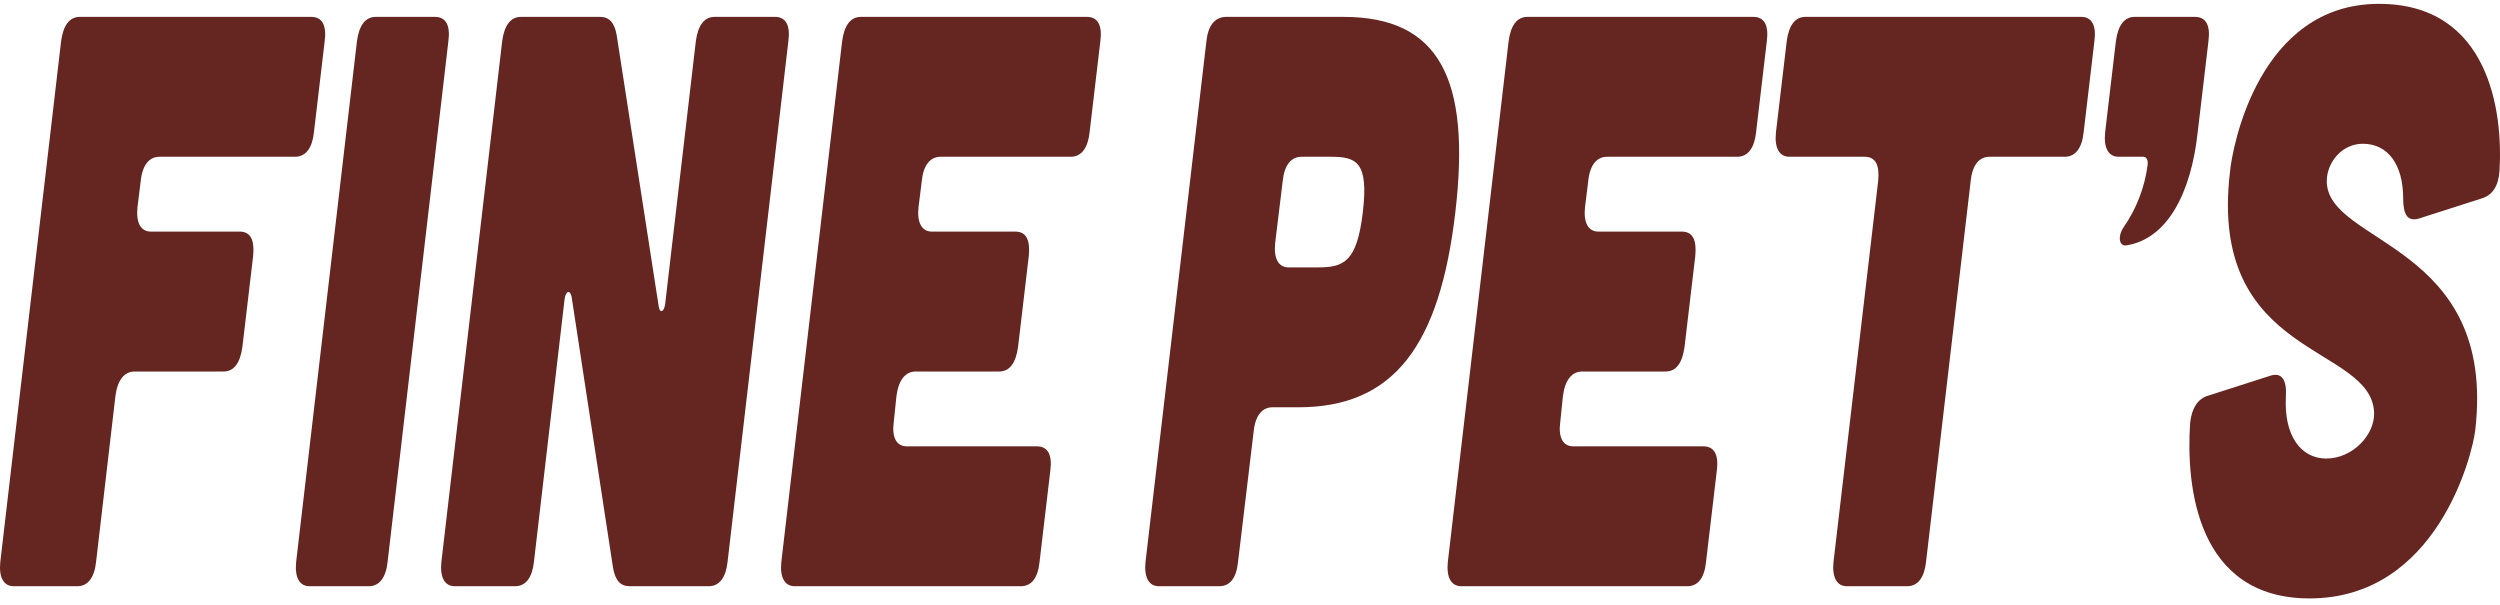 <svg width="153" height="37" viewBox="0 0 153 37" fill="none" xmlns="http://www.w3.org/2000/svg">
<path d="M19.047 1.033C19.706 1.033 20.002 1.53 19.87 2.526L19.212 8.101C19.113 9.047 18.718 9.594 18.059 9.594H9.763C9.138 9.594 8.71 10.092 8.611 11.088L8.414 12.681C8.315 13.626 8.611 14.174 9.237 14.174H14.668C15.327 14.174 15.59 14.672 15.492 15.667L14.833 21.242C14.701 22.188 14.339 22.736 13.681 22.736H8.249C7.623 22.736 7.196 23.233 7.065 24.229L5.88 34.384C5.782 35.33 5.387 35.877 4.728 35.877H0.842C0.216 35.877 -0.08 35.33 0.019 34.384L3.739 2.526C3.87 1.53 4.265 1.033 4.891 1.033H19.047Z" fill="#652621"/>
<path d="M26.619 1.033C27.277 1.033 27.573 1.53 27.441 2.526L23.721 34.384C23.623 35.33 23.228 35.877 22.569 35.877H18.948C18.323 35.877 18.026 35.33 18.125 34.384L21.845 2.526C21.978 1.53 22.372 1.033 22.997 1.033H26.619Z" fill="#652621"/>
<path d="M36.725 1.033C37.284 1.033 37.614 1.381 37.745 2.177L40.313 18.753C40.379 19.201 40.642 19.102 40.708 18.604L42.585 2.526C42.717 1.53 43.111 1.033 43.737 1.033H47.425C48.084 1.033 48.38 1.53 48.248 2.526L44.527 34.384C44.428 35.33 44.033 35.877 43.375 35.877H38.536C37.976 35.877 37.647 35.529 37.515 34.732L34.981 18.156C34.882 17.708 34.619 17.808 34.553 18.305L32.677 34.384C32.578 35.33 32.183 35.877 31.524 35.877H27.836C27.21 35.877 26.914 35.33 27.013 34.384L30.733 2.526C30.865 1.53 31.26 1.033 31.885 1.033H36.725Z" fill="#652621"/>
<path d="M66.517 1.033C67.176 1.033 67.472 1.53 67.341 2.526L66.682 8.101C66.583 9.047 66.188 9.594 65.53 9.594H57.563C56.937 9.594 56.509 10.092 56.411 11.088L56.213 12.681C56.114 13.626 56.411 14.174 57.036 14.174H62.139C62.797 14.174 63.061 14.672 62.962 15.667L62.304 21.242C62.172 22.188 61.81 22.736 61.151 22.736H56.049C55.423 22.736 54.995 23.233 54.864 24.229L54.699 25.822C54.568 26.768 54.864 27.315 55.489 27.315H63.456C64.115 27.315 64.411 27.813 64.279 28.809L63.621 34.384C63.522 35.379 63.127 35.877 62.468 35.877H48.641C48.016 35.877 47.719 35.33 47.818 34.384L51.538 2.526C51.67 1.53 52.065 1.033 52.691 1.033H66.517Z" fill="#652621"/>
<path d="M82.22 1.033C88.081 1.033 90.023 4.816 89.068 12.979C88.114 21.143 85.315 24.926 79.455 24.926H77.875C77.249 24.926 76.821 25.424 76.722 26.419L75.768 34.384C75.669 35.379 75.274 35.877 74.615 35.877H70.928C70.303 35.877 70.007 35.33 70.106 34.384L73.826 2.576C73.924 1.58 74.32 1.082 74.978 1.033L82.22 1.033ZM80.64 16.364C82.22 16.364 83.044 16.065 83.406 12.979C83.768 9.893 83.011 9.594 81.43 9.594H79.653C79.027 9.594 78.599 10.092 78.501 11.088L78.04 14.871C77.941 15.817 78.237 16.364 78.863 16.364H80.64Z" fill="#652621"/>
<path d="M107.306 1.033C107.965 1.033 108.261 1.53 108.129 2.526L107.471 8.101C107.372 9.047 106.977 9.594 106.318 9.594H98.352C97.726 9.594 97.298 10.092 97.199 11.088L97.002 12.681C96.903 13.626 97.199 14.174 97.825 14.174H102.928C103.586 14.174 103.849 14.672 103.751 15.667L103.092 21.242C102.96 22.188 102.598 22.736 101.94 22.736H96.837C96.212 22.736 95.784 23.233 95.653 24.229L95.488 25.822C95.356 26.768 95.653 27.315 96.278 27.315H104.245C104.903 27.315 105.199 27.813 105.068 28.809L104.409 34.384C104.31 35.379 103.916 35.877 103.257 35.877H89.432C88.806 35.877 88.51 35.33 88.608 34.384L92.327 2.526C92.459 1.53 92.854 1.033 93.479 1.033H107.306Z" fill="#652621"/>
<path d="M114.943 11.087C115.042 10.091 114.778 9.594 114.12 9.594H109.511C108.886 9.594 108.589 9.046 108.688 8.1L109.347 2.525C109.479 1.529 109.873 1.032 110.499 1.032H127.354C128.012 1.032 128.309 1.529 128.177 2.525L127.518 8.1C127.42 9.046 127.025 9.594 126.366 9.594H121.757C121.132 9.594 120.704 10.091 120.605 11.087L117.874 34.384C117.775 35.329 117.38 35.877 116.722 35.877H113.034C112.408 35.877 112.112 35.329 112.211 34.384L114.943 11.087Z" fill="#652621"/>
<path d="M134.333 1.033C134.992 1.033 135.288 1.53 135.157 2.526L134.498 8.101C134.103 11.736 132.687 14.622 130.119 15.02C129.691 15.07 129.592 14.473 129.954 13.925C130.749 12.785 131.257 11.47 131.435 10.092C131.468 9.793 131.369 9.594 131.172 9.594H129.657C129.032 9.594 128.735 9.047 128.834 8.101L129.492 2.526C129.624 1.53 130.019 1.033 130.645 1.033H134.333Z" fill="#652621"/>
<path d="M148.029 13.377C147.337 13.576 147.074 13.129 147.074 12.133C147.074 10.092 146.152 8.798 144.605 8.798C143.321 8.798 142.399 9.943 142.399 11.088C142.399 14.971 152.802 14.87 151.486 26.319C151.32 27.813 149.148 36.623 141.346 36.623C134.433 36.623 133.774 29.754 134.037 25.872C134.136 24.975 134.498 24.428 135.091 24.229L138.975 22.985C139.634 22.785 139.963 23.232 139.897 24.279C139.766 26.668 140.819 28.062 142.366 28.062C143.98 28.062 145.329 26.619 145.296 25.274C145.165 21.043 135.124 21.989 136.473 10.54C136.605 9.046 138.218 0.236 145.593 0.236C152.374 0.236 153.197 6.906 152.967 10.49C152.901 11.386 152.539 11.934 151.913 12.133L148.029 13.377Z" fill="#652621"/>
</svg>
